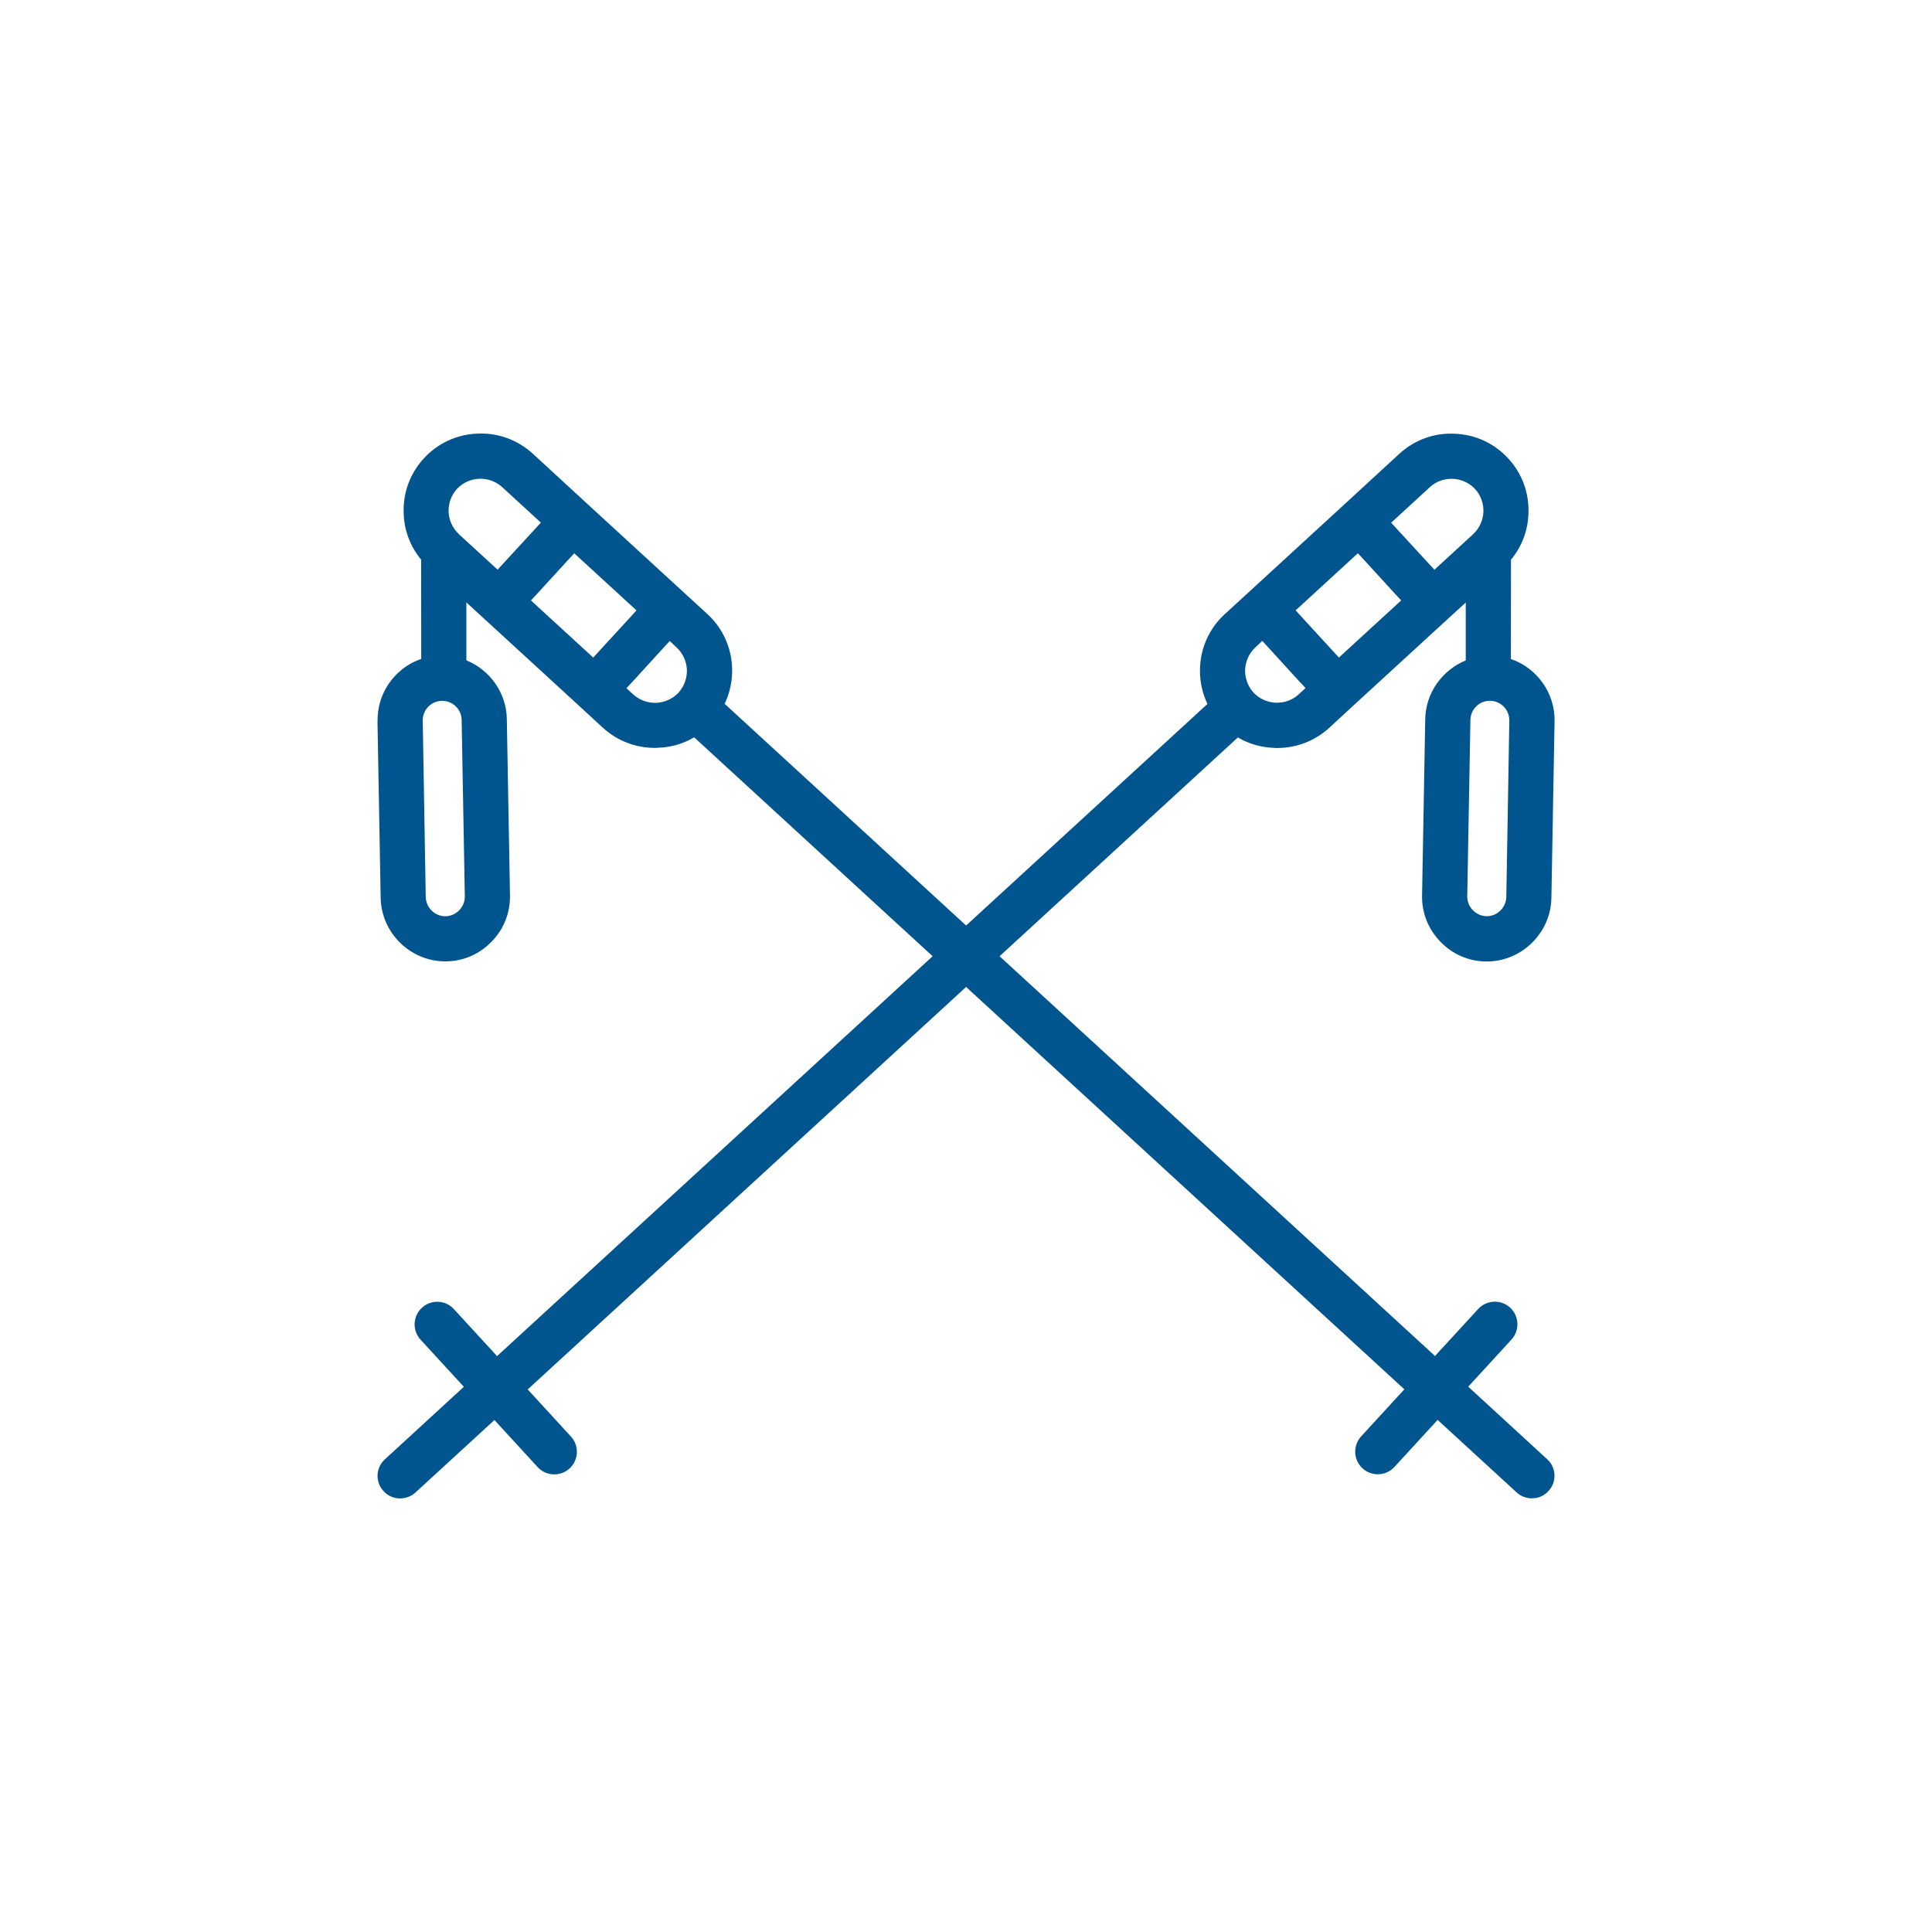 <?xml version="1.0" encoding="UTF-8"?><svg id="Layer_1" xmlns="http://www.w3.org/2000/svg" viewBox="0 0 360 360"><defs><style>.cls-1{fill:#00558e;}</style></defs><path class="cls-1" d="M286.29,125.84c-1.35-1.4-2.97-2.44-4.76-3.03l.02-18.52c1.99-2.39,3.14-5.36,3.25-8.53,.17-3.85-1.15-7.5-3.76-10.33-2.58-2.81-6.12-4.47-9.97-4.61-3.85-.2-7.5,1.15-10.33,3.74l-10.31,9.49-17.8,16.34-4.41,4.04c-4.75,4.35-5.87,11.18-3.23,16.74L92.62,252.69h0s-8.05-8.76-8.05-8.76c-1.57-1.72-4.24-1.83-5.95-.25-1.71,1.57-1.83,4.24-.25,5.95l8.06,8.78-14.7,13.5c-1.74,1.57-1.85,4.24-.25,5.95,.81,.9,1.94,1.35,3.09,1.35,1.01,0,2.05-.37,2.84-1.1l14.72-13.51h0l8.05,8.77c.83,.91,1.96,1.36,3.1,1.36,1.02,0,2.04-.37,2.85-1.11,1.71-1.57,1.83-4.24,.25-5.95l-8.05-8.77h0s132.33-121.49,132.33-121.49c1.99,1.18,4.27,1.85,6.68,1.94,.2,.03,.42,.03,.62,.03,3.62,0,7.05-1.32,9.72-3.76l4.38-4.04,17.81-16.34,3.25-2.97v10.8s-.02,0-.02,0c-4.33,1.77-7.44,6.01-7.53,10.92l-.59,32.89c-.06,3.2,1.15,6.26,3.4,8.57,2.22,2.33,5.22,3.65,8.45,3.71h.2c6.54,0,11.94-5.34,12.05-11.85l.59-32.89c.06-3.2-1.15-6.26-3.37-8.57Zm-19.85-35.08c1.15-1.04,2.58-1.54,4.02-1.54,1.63,0,3.23,.65,4.41,1.91,1.07,1.18,1.6,2.7,1.54,4.3-.08,1.57-.76,3.03-1.91,4.1l-.14,.14-7.08,6.49-8.06-8.76,7.22-6.63Zm-24.46,38.64c-1.18,1.07-2.7,1.6-4.3,1.54-1.57-.08-3.06-.76-4.13-1.91-1.04-1.18-1.6-2.7-1.54-4.27v-.06c.11-1.57,.76-3,1.91-4.07l1.29-1.21,1.18,1.29,5.67,6.21,1.21,1.29-1.29,1.18Zm7.5-6.88l-1.18-1.29-5.7-6.21-1.18-1.29,11.6-10.64,1.35,1.46,5.34,5.84,1.38,1.49-11.6,10.64Zm31.2,44.63c-.06,1.97-1.68,3.57-3.65,3.57h-.06c-1.99-.06-3.59-1.71-3.57-3.71l.59-32.86c.03-1.99,1.66-3.57,3.62-3.57h.06c1.99,.03,3.59,1.69,3.57,3.68l-.56,32.89Z"/><path class="cls-1" d="M70.34,134.4l.59,32.89c.11,6.52,5.51,11.85,12.05,11.85h.2c3.23-.06,6.23-1.38,8.45-3.71,2.25-2.3,3.45-5.36,3.4-8.57l-.59-32.89c-.08-4.91-3.2-9.16-7.53-10.92,0,0,0,0-.01,0v-10.8s3.24,2.97,3.24,2.97l17.81,16.34,4.38,4.04c2.67,2.44,6.09,3.76,9.72,3.76,.2,0,.42,0,.62-.03,2.42-.08,4.69-.76,6.68-1.94l132.33,121.49h0s-8.05,8.77-8.05,8.77c-1.57,1.71-1.46,4.38,.25,5.95,.81,.74,1.83,1.11,2.85,1.11,1.14,0,2.27-.46,3.1-1.36l8.05-8.77h0l14.72,13.51c.79,.73,1.83,1.1,2.84,1.1,1.15,0,2.27-.45,3.09-1.35,1.6-1.71,1.49-4.38-.25-5.95l-14.7-13.5,8.06-8.78c1.57-1.71,1.46-4.38-.25-5.95-1.71-1.57-4.38-1.46-5.95,.25l-8.05,8.76h0s-132.36-121.52-132.36-121.52c2.64-5.56,1.52-12.38-3.23-16.74l-4.41-4.04-17.8-16.34-10.31-9.49c-2.84-2.58-6.49-3.93-10.33-3.74-3.85,.14-7.39,1.8-9.97,4.61-2.61,2.84-3.93,6.49-3.76,10.33,.11,3.17,1.26,6.15,3.25,8.53l.02,18.52c-1.79,.59-3.42,1.63-4.76,3.03-2.22,2.3-3.43,5.36-3.37,8.57Zm30.44-37.01l-8.06,8.76-7.08-6.49-.14-.14c-1.15-1.07-1.83-2.53-1.91-4.1-.06-1.6,.48-3.12,1.54-4.3,1.18-1.26,2.78-1.91,4.41-1.91,1.43,0,2.86,.51,4.02,1.54l7.22,6.63Zm15.95,30.84l1.21-1.29,5.67-6.21,1.18-1.29,1.29,1.21c1.15,1.07,1.8,2.5,1.91,4.07v.06c.06,1.57-.51,3.09-1.54,4.27-1.07,1.15-2.56,1.83-4.13,1.91-1.6,.06-3.12-.48-4.3-1.54l-1.29-1.18Zm-17.8-16.34l1.38-1.49,5.34-5.84,1.35-1.46,11.6,10.64-1.18,1.29-5.7,6.21-1.18,1.29-11.6-10.64Zm-20.16,22.38c-.03-1.99,1.57-3.65,3.57-3.68h.06c1.97,0,3.59,1.57,3.62,3.57l.59,32.86c.03,1.99-1.57,3.65-3.57,3.71h-.06c-1.97,0-3.59-1.6-3.65-3.57l-.56-32.89Z"/></svg>